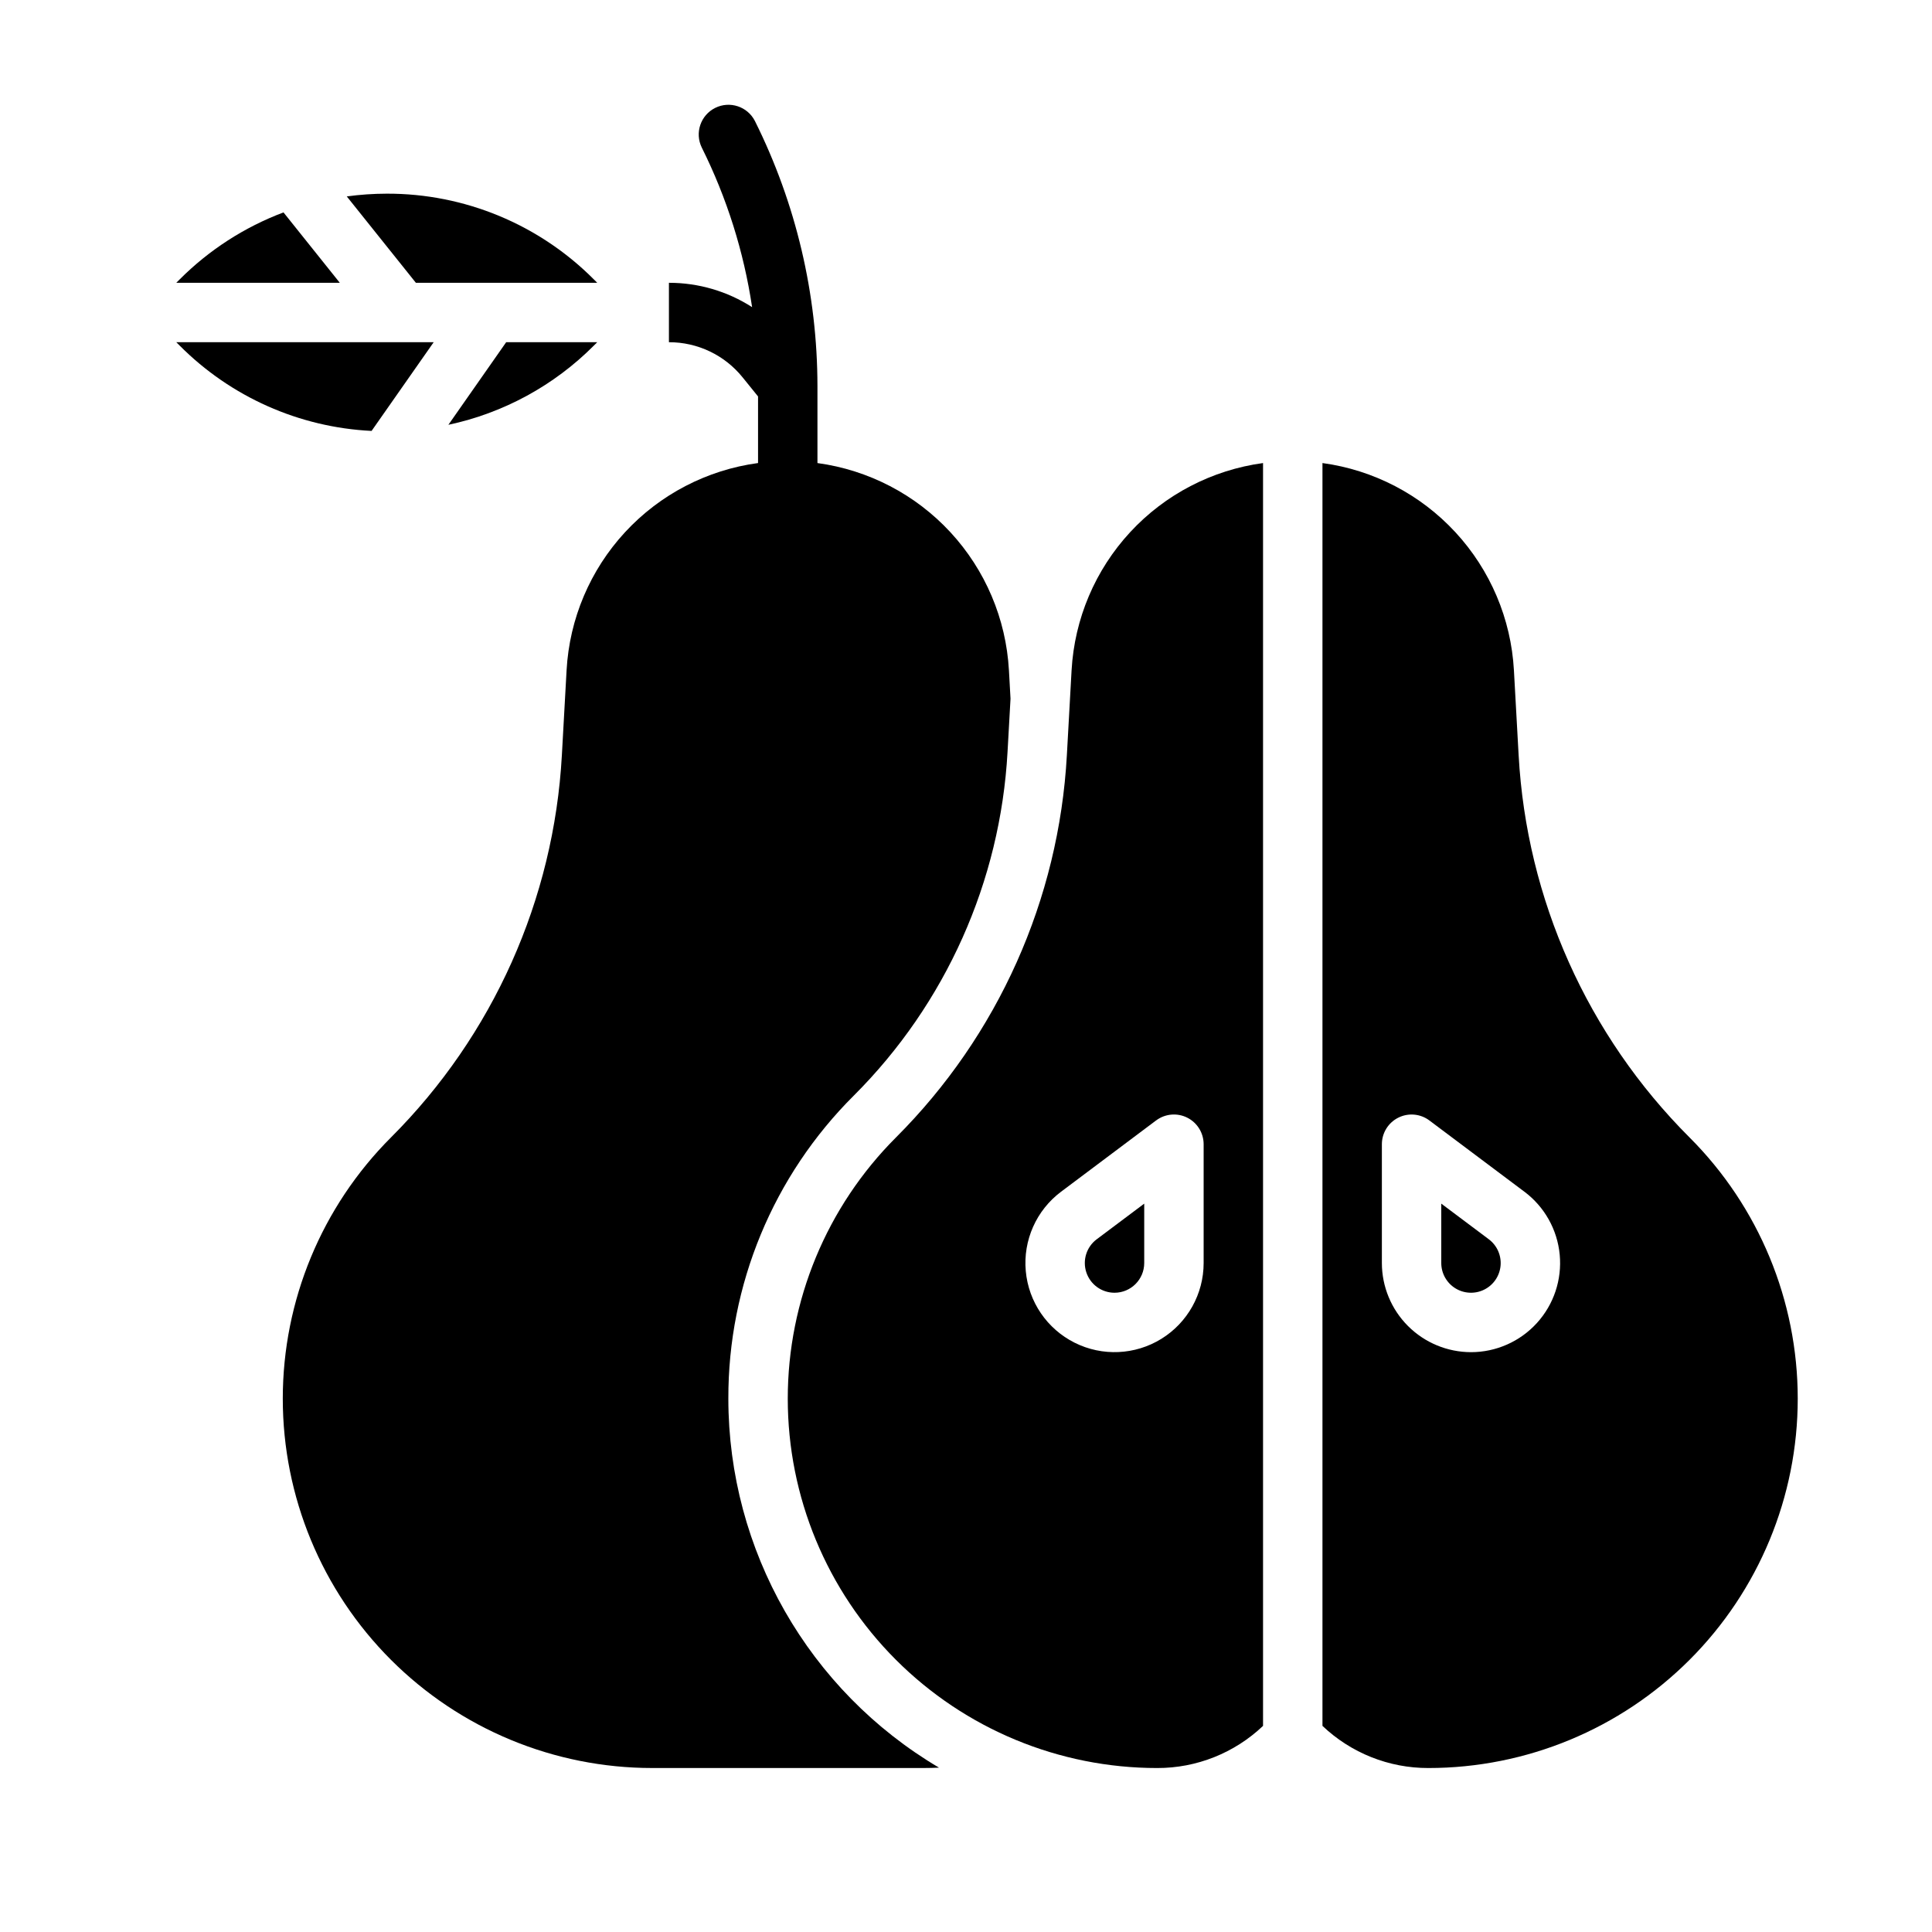 <?xml version="1.0" encoding="UTF-8"?>
<!-- Uploaded to: SVG Repo, www.svgrepo.com, Generator: SVG Repo Mixer Tools -->
<svg fill="#000000" width="800px" height="800px" version="1.1" viewBox="144 144 512 512" xmlns="http://www.w3.org/2000/svg">
 <g>
  <path d="m439.36 486.59c4.344-0.004 7.867-3.527 7.871-7.871v-15.742l-12.594 9.445c-2.711 2.031-3.816 5.57-2.746 8.785 1.07 3.215 4.078 5.383 7.469 5.383z"/>
  <path d="m337.02 514.66c-0.082-30.156 11.902-59.09 33.281-80.352 24.32-24.297 38.816-56.719 40.707-91.043l0.789-14.105-0.418-7.539h-0.004c-0.762-13.621-6.246-26.551-15.504-36.57s-21.719-16.5-35.238-18.336v-20.438c-0.027-24.371-5.699-48.402-16.574-70.211-1.965-3.852-6.668-5.398-10.535-3.465-3.867 1.934-5.449 6.621-3.547 10.504 6.637 13.312 11.137 27.582 13.34 42.293-6.574-4.223-14.227-6.461-22.043-6.453v15.746c7.586-0.016 14.77 3.41 19.527 9.316l4.09 5.055v17.648c-13.523 1.828-25.984 8.309-35.246 18.328-9.258 10.023-14.738 22.957-15.492 36.582l-1.25 22.516c-2.106 38.195-18.234 74.27-45.293 101.3-18.355 18.359-28.668 43.258-28.668 69.219s10.312 50.859 28.668 69.215c18.359 18.359 43.258 28.672 69.219 28.672h71.871c1.387 0 2.769-0.035 4.148-0.098-34.582-20.445-55.805-57.621-55.828-97.789z"/>
  <path d="m219.13 200.29c-10.348 3.894-19.738 9.957-27.543 17.785l-0.871 0.871h43.336z"/>
  <path d="m301.4 235.56 0.871-0.871h-24.129l-15.316 21.887c14.625-3.117 28.023-10.418 38.574-21.016z"/>
  <path d="m302.27 218.94-0.871-0.871c-14.531-14.613-34.305-22.801-54.91-22.746-3.539 0.008-7.078 0.25-10.59 0.73l18.312 22.887z"/>
  <path d="m258.93 234.69h-68.211l0.871 0.871c13.547 13.625 31.695 21.699 50.883 22.637z"/>
  <path d="m591.75 445.44c-27.062-27.035-43.191-63.109-45.297-101.3l-1.25-22.52c-0.762-13.621-6.246-26.551-15.504-36.566-9.258-10.02-21.715-16.504-35.234-18.34v334.66c7.57 7.195 17.621 11.199 28.066 11.172 25.961 0 50.859-10.312 69.219-28.672 18.355-18.355 28.668-43.254 28.668-69.215 0-25.965-10.312-50.863-28.668-69.219zm-57.922 56.898c-6.262-0.008-12.266-2.5-16.691-6.926-4.43-4.426-6.918-10.43-6.926-16.691v-31.488c0-2.981 1.684-5.707 4.352-7.039 2.668-1.336 5.859-1.047 8.242 0.742l25.191 18.895v-0.004c5.32 3.992 8.715 10.043 9.34 16.664 0.629 6.621-1.562 13.199-6.039 18.121-4.477 4.922-10.82 7.727-17.469 7.727z"/>
  <path d="m538.55 472.42-12.598-9.445v15.742c0 2.727 1.414 5.262 3.734 6.695 2.32 1.434 5.219 1.566 7.66 0.344 2.441-1.219 4.074-3.613 4.32-6.332 0.242-2.719-0.934-5.367-3.117-7.004z"/>
  <path d="m427.98 321.62-1.25 22.52c-2.102 38.191-18.23 74.266-45.293 101.3-18.359 18.355-28.672 43.254-28.672 69.219 0 25.961 10.312 50.859 28.672 69.215 18.359 18.359 43.254 28.672 69.219 28.672 10.441 0.027 20.492-3.977 28.062-11.172v-334.66c-13.52 1.836-25.977 8.32-35.234 18.336-9.258 10.02-14.738 22.949-15.504 36.57zm30.641 118.57h0.004c2.664 1.332 4.348 4.059 4.352 7.039v31.488c0 8.184-4.238 15.785-11.203 20.09-6.961 4.301-15.656 4.695-22.977 1.031-7.32-3.66-12.223-10.848-12.957-19-0.738-8.152 2.801-16.102 9.348-21.016l25.191-18.895v0.004c2.387-1.789 5.578-2.078 8.246-0.742z"/>
 </g>
</svg>
